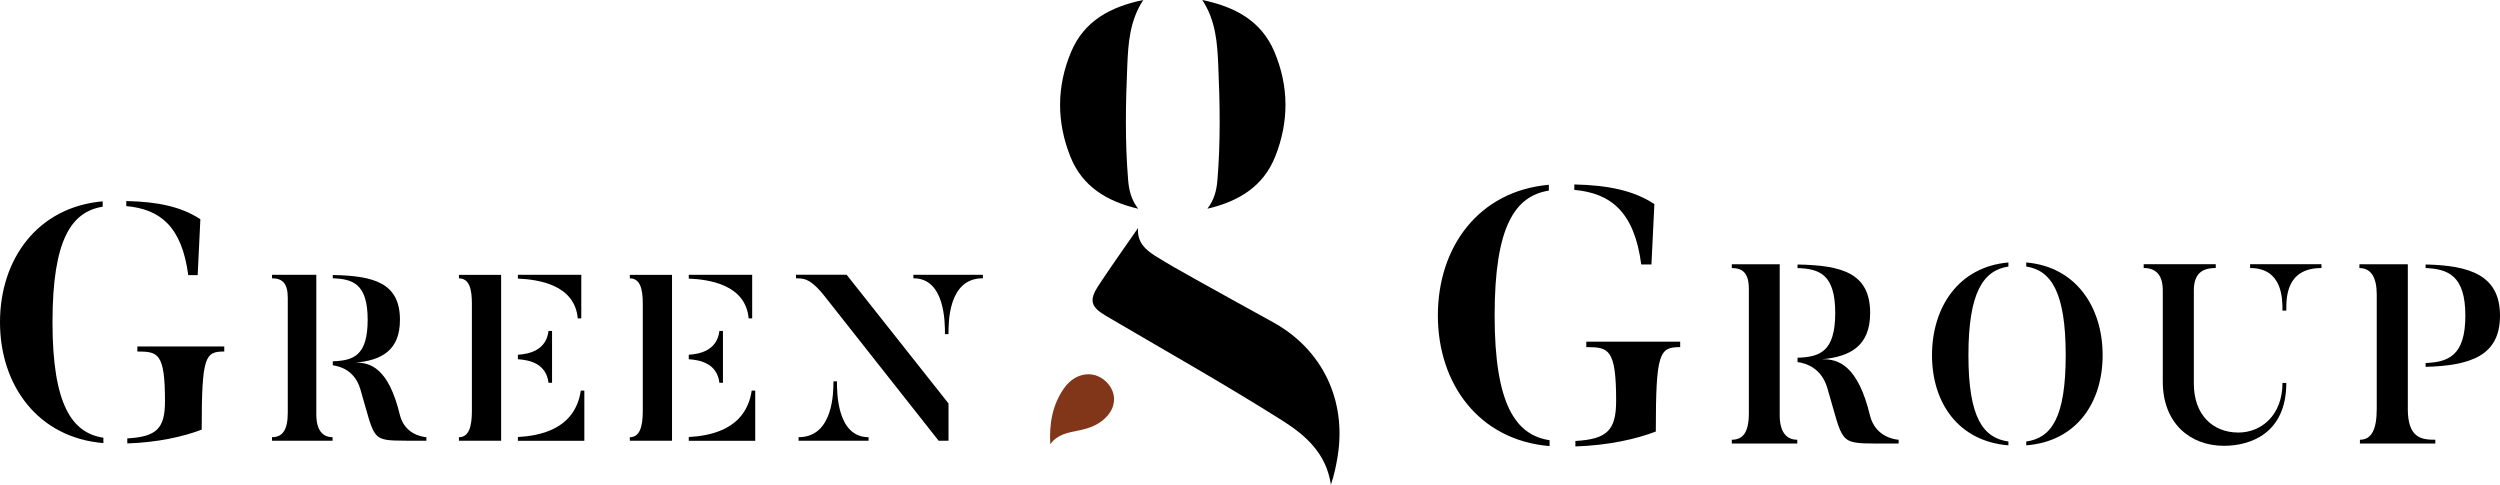 <?xml version="1.0" encoding="UTF-8"?> <svg xmlns="http://www.w3.org/2000/svg" id="Layer_2" data-name="Layer 2" viewBox="0 0 744.77 144.39"><defs><style> .cls-1 { fill: #000; } .cls-1, .cls-2 { stroke-width: 0px; } .cls-2 { fill: #813619; } </style></defs><g id="b"><g id="c"><path class="cls-1" d="M30.8,130.4v1.6C11.33,130.4,0,114.85,0,95.99s11.23-34.31,30.59-36.01v1.6c-9.33,1.5-14.95,9.83-14.95,34.41s5.82,33,15.15,34.41h0ZM37.62,61.39v-1.5c9.43.2,16.45,1.71,22.07,5.42l-.8,16.65h-2.81c-1.91-14.55-8.43-19.66-18.46-20.56h0ZM66.81,103.22v1.5c-5.72,0-6.72,1.4-6.72,23.27-5.52,2.11-13.14,3.81-22.17,4.11v-1.5c8.83-.5,11.23-3.01,11.23-11.13,0-14.34-2.11-14.75-8.23-14.75v-1.5h25.89Z"></path><path class="cls-1" d="M94.23,123.36c0,4.85,1.9,6.88,4.85,6.88v1.05h-18.05v-1.05c3.02,0,4.7-1.97,4.7-7.3v-34.2c0-4.35-1.62-5.83-4.7-5.83v-1.05h13.2s0,41.5,0,41.5ZM127.02,130.24v1.05h-5.9c-10.74-.07-9.27-.07-13.76-15.31-1.61-5.48-5.76-6.81-8.22-7.16v-1.19c6.04-.21,10.39-1.54,10.39-12.36s-4.49-12.15-10.39-12.36v-.98c12.29.21,20.01,2.39,20.01,13.34,0,9.06-5.41,12.08-13.34,12.78,4.56-.14,9.97,1.62,13.34,15.66,1.4,5.34,6.04,6.39,7.86,6.53h.01Z"></path><path class="cls-1" d="M149.29,131.3h-12.57v-1.05c2.95,0,3.86-3.09,3.86-7.86v-31.95c0-4.35-.77-7.51-3.86-7.51v-1.05h12.57v49.44-.02ZM154.28,82.99v-1.12h18.89v12.99h-1.05c-.91-10.04-11.66-11.59-17.84-11.87ZM154.28,107.01v-1.33c3.3-.21,8.43-1.26,9.13-7.09h1.05v15.45h-1.05c-.7-5.83-5.83-6.81-9.13-7.02h0ZM174.08,131.31h-19.8v-1.12c6.25-.35,16.99-2.11,18.75-13.83h1.05v14.96h0Z"></path><path class="cls-1" d="M200.2,131.3h-12.57v-1.05c2.95,0,3.86-3.09,3.86-7.86v-31.95c0-4.35-.77-7.51-3.86-7.51v-1.05h12.57v49.44-.02ZM205.19,82.99v-1.12h18.89v12.99h-1.05c-.91-10.04-11.66-11.59-17.84-11.87ZM205.19,107.01v-1.33c3.3-.21,8.43-1.26,9.13-7.09h1.05v15.45h-1.05c-.7-5.83-5.83-6.81-9.13-7.02h0ZM224.99,131.31h-19.8v-1.12c6.25-.35,16.99-2.11,18.75-13.83h1.05v14.96h0Z"></path><path class="cls-1" d="M252.23,81.86l30.34,38.34v11.09h-2.95l-34.13-43.26c-4.49-5.62-6.53-4.99-8.36-5.13v-1.05h15.1ZM258.76,130.24v1.05h-20.86v-1.05c10.39,0,10.39-13.48,10.39-16.64h1.05c0,3.09-.07,16.64,9.41,16.64h.01ZM272.1,81.86h20.71v1.05c-10.39-.07-10.25,13.34-10.25,16.64h-1.05c0-3.3.07-16.71-9.41-16.64v-1.05Z"></path><path class="cls-1" d="M461.63,131.16v1.73c-21.03-1.73-33.28-18.54-33.28-38.92s12.14-37.07,33.06-38.92v1.73c-10.08,1.63-16.15,10.62-16.15,37.18s6.29,35.66,16.37,37.18v.02ZM469,56.58v-1.63c10.19.22,17.78,1.84,23.85,5.85l-.87,17.99h-3.04c-2.06-15.72-9.11-21.25-19.95-22.22h.01ZM500.54,101.78v1.63c-6.18,0-7.26,1.52-7.26,25.15-5.96,2.28-14.2,4.12-23.96,4.44v-1.63c9.54-.54,12.14-3.25,12.14-12.03,0-15.5-2.28-15.93-8.89-15.93v-1.63h27.97Z"></path><path class="cls-1" d="M530.18,123.56c0,5.24,2.05,7.44,5.24,7.44v1.14h-19.5v-1.14c3.26,0,5.08-2.12,5.08-7.89v-36.95c0-4.7-1.74-6.3-5.08-6.3v-1.14h14.27v44.85h-.01ZM565.62,131v1.14h-6.37c-11.61-.08-10.02-.08-14.87-16.54-1.75-5.92-6.22-7.36-8.88-7.74v-1.29c6.53-.23,11.23-1.67,11.23-13.35s-4.86-13.13-11.23-13.36v-1.06c13.28.23,21.63,2.58,21.63,14.42,0,9.79-5.84,13.05-14.42,13.81,4.93-.15,10.78,1.75,14.42,16.92,1.52,5.77,6.53,6.91,8.5,7.06h-.01Z"></path><path class="cls-1" d="M598.32,131.53v1.14c-14.87-1.21-22.76-12.6-22.76-26.86s7.89-26.33,22.76-27.62v1.21c-7.51,1.14-11.91,7.74-11.91,26.41s4.4,24.66,11.91,25.72ZM603.63,132.67v-1.14c7.44-1.06,11.76-6.98,11.76-25.72s-4.33-25.27-11.76-26.41v-1.21c14.95,1.29,22.76,13.43,22.76,27.62s-7.82,25.72-22.76,26.86Z"></path><path class="cls-1" d="M679.97,114.07h1.14c0,14.95-10.55,18.74-18.59,18.74-10.09,0-18.21-6.75-18.21-19.12v-27.17c0-4.93-2.35-6.68-5.69-6.68v-1.14h21.47v1.14c-3.26,0-6.53.99-6.53,6.68v27.77c0,9.18,5.54,14.57,13.28,14.57,6.75,0,13.13-5.08,13.13-14.8h0ZM670.33,78.71h21.25v1.14c-10.7,0-10.47,9.11-10.47,12.67h-1.14c0-3.57,0-12.67-9.64-12.67v-1.14Z"></path><path class="cls-1" d="M717.3,121.74c0,8.88,4.17,9.26,8.2,9.26v1.14h-22.46v-1.14c3.41,0,5.01-2.96,5.01-9.18v-34.07c0-4.93-1.59-7.89-5.16-7.89v-1.14h14.42v43.02h-.01ZM722.61,79.85v-1.06c13.2.3,22.16,3.19,22.16,15.25s-8.95,14.87-22.16,15.25v-1.14c6.75-.3,11.84-2.12,11.84-14.11s-5.16-13.89-11.84-14.19Z"></path><path class="cls-1" d="M339.03,67.95c-.3,4.21,2.2,6.44,5.07,8.25,3.86,2.43,7.85,4.65,11.83,6.88,7.76,4.34,15.55,8.63,23.33,12.92,14.67,8.09,21.95,23.21,19.23,39.98-.44,2.71-.99,5.4-2,8.41-1.39-9.34-7.5-14.7-14.58-19.17-17.17-10.83-34.87-20.8-52.37-31.08-4.62-2.72-5.19-4.69-2.25-9.14,3.8-5.76,7.81-11.38,11.73-17.05h0Z"></path><path class="cls-1" d="M340.59,0c-4.06,6.2-4.47,12.87-4.76,19.44-.5,11.39-.7,22.81.25,34.2.24,2.93.87,5.76,2.98,8.54-9.4-2.2-16.64-6.67-20.17-15.48-4.15-10.35-4.14-20.95.21-31.26,3.87-9.18,11.63-13.4,21.49-15.44Z"></path><path class="cls-1" d="M358.17,0c4.06,6.2,4.47,12.87,4.76,19.44.5,11.39.7,22.81-.25,34.2-.24,2.93-.87,5.76-2.98,8.54,9.4-2.2,16.64-6.67,20.17-15.48,4.15-10.35,4.14-20.95-.21-31.26C375.79,6.27,368.03,2.04,358.17,0h0Z"></path><path class="cls-2" d="M312.88,132.33c-.32-6.07.61-11.81,4.21-16.81,3.21-4.45,8.47-5.29,12.1-2.11,3.31,2.9,3.61,7.17.7,10.48-2.24,2.54-5.2,3.67-8.44,4.33-3.14.64-6.42,1.11-8.56,4.11h-.01Z"></path></g></g></svg> 